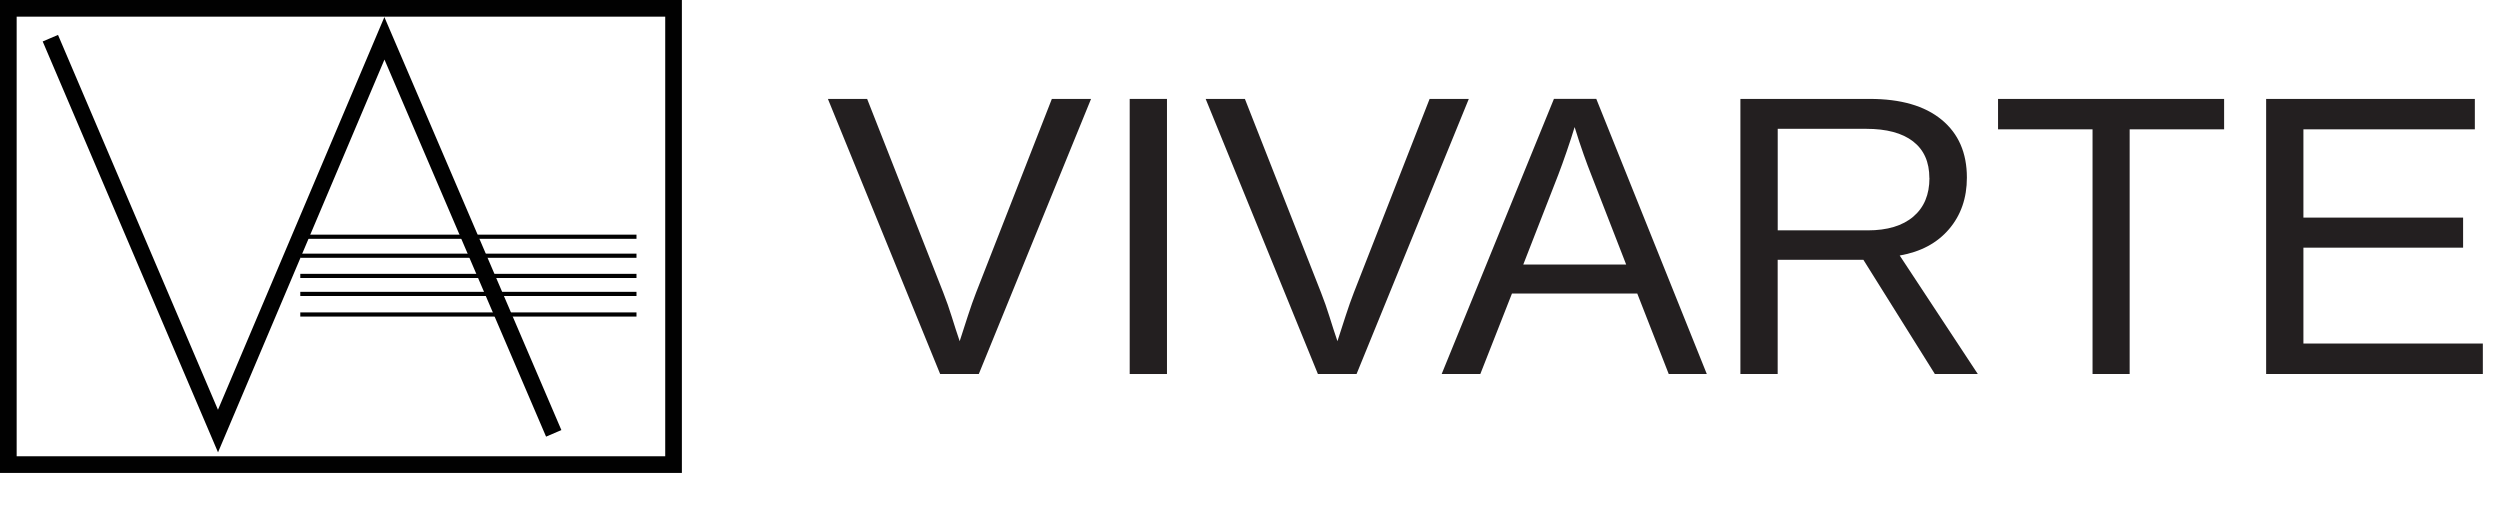 <?xml version="1.0" encoding="UTF-8"?><svg id="Layer_2" xmlns="http://www.w3.org/2000/svg" viewBox="0 0 600.25 127.16"><g id="Layer_1-2"><g><polyline points="132.95 104.05 92.3 9.2 92.3 9.2 52.34 103.5 52.34 103.5 12.09 9.17" style="fill:none; stroke:#010101; stroke-miterlimit:10; stroke-width:4px;"/><line x1="72.1" y1="61.4" x2="152.82" y2="61.4" style="fill:none; stroke:#010101; stroke-miterlimit:10;"/><line x1="72.1" y1="56.84" x2="152.82" y2="56.84" style="fill:none; stroke:#010101; stroke-miterlimit:10;"/><line x1="72.1" y1="66.25" x2="152.82" y2="66.25" style="fill:none; stroke:#010101; stroke-miterlimit:10;"/><line x1="72.1" y1="70.57" x2="152.82" y2="70.57" style="fill:none; stroke:#010101; stroke-miterlimit:10;"/><line x1="72.1" y1="75.51" x2="152.82" y2="75.51" style="fill:none; stroke:#010101; stroke-miterlimit:10;"/><rect x="2" y="2" width="159.72" height="109.55" style="fill:none; stroke:#010101; stroke-miterlimit:10; stroke-width:4px;"/></g><g><path d="M261.96,23.75l-26.95,66.05h-9.28l-26.95-66.05h9.42l18.28,46.5c.75,1.91,1.43,3.84,2.04,5.81s1.24,3.92,1.9,5.86c.62-1.94,1.28-3.97,1.97-6.09,.69-2.12,1.34-3.98,1.97-5.58l18.19-46.5h9.42Z" style="fill:#231f20;"/><path d="M280.19,23.75V89.8h-8.95V23.75h8.95Z" style="fill:#231f20;"/><path d="M352.66,23.75l-26.95,66.05h-9.28l-26.95-66.05h9.42l18.28,46.5c.75,1.91,1.43,3.84,2.04,5.81s1.24,3.92,1.9,5.86c.62-1.94,1.28-3.97,1.97-6.09s1.34-3.98,1.97-5.58l18.19-46.5h9.42Z" style="fill:#231f20;"/><path d="M363.02,70.48l-7.59,19.31h-9.28l26.95-66.05h10.17l26.53,66.05h-9.14l-7.55-19.31h-30.09Zm15.05-39.98c-.53,1.75-1.16,3.7-1.9,5.84s-1.41,4.02-2.04,5.65l-8.39,21.52h24.7l-8.48-21.8c-.44-1.09-1.02-2.64-1.73-4.64s-1.44-4.19-2.16-6.56Z" style="fill:#231f20;"/><path d="M426.82,62.38v27.42h-8.95V23.75h31.08c7.44,0,13.18,1.66,17.23,4.99s6.07,7.96,6.07,13.9c0,4.91-1.43,9.03-4.29,12.38s-6.8,5.45-11.84,6.33l18.75,28.45h-10.31l-17.16-27.42h-20.58Zm36.42-19.64c0-3.84-1.3-6.77-3.91-8.79s-6.37-3.02-11.27-3.02h-21.23v24.38h21.61c4.72,0,8.37-1.1,10.95-3.3s3.87-5.29,3.87-9.26Z" style="fill:#231f20;"/><path d="M511.33,31.06v58.73h-8.91V31.06h-22.69v-7.31h54.28v7.31h-22.69Z" style="fill:#231f20;"/><path d="M596.13,82.48v7.31h-52.03V23.75h50.11v7.31h-41.16v21.19h38.34v7.22h-38.34v23.02h43.08Z" style="fill:#231f20;"/></g></g></svg>